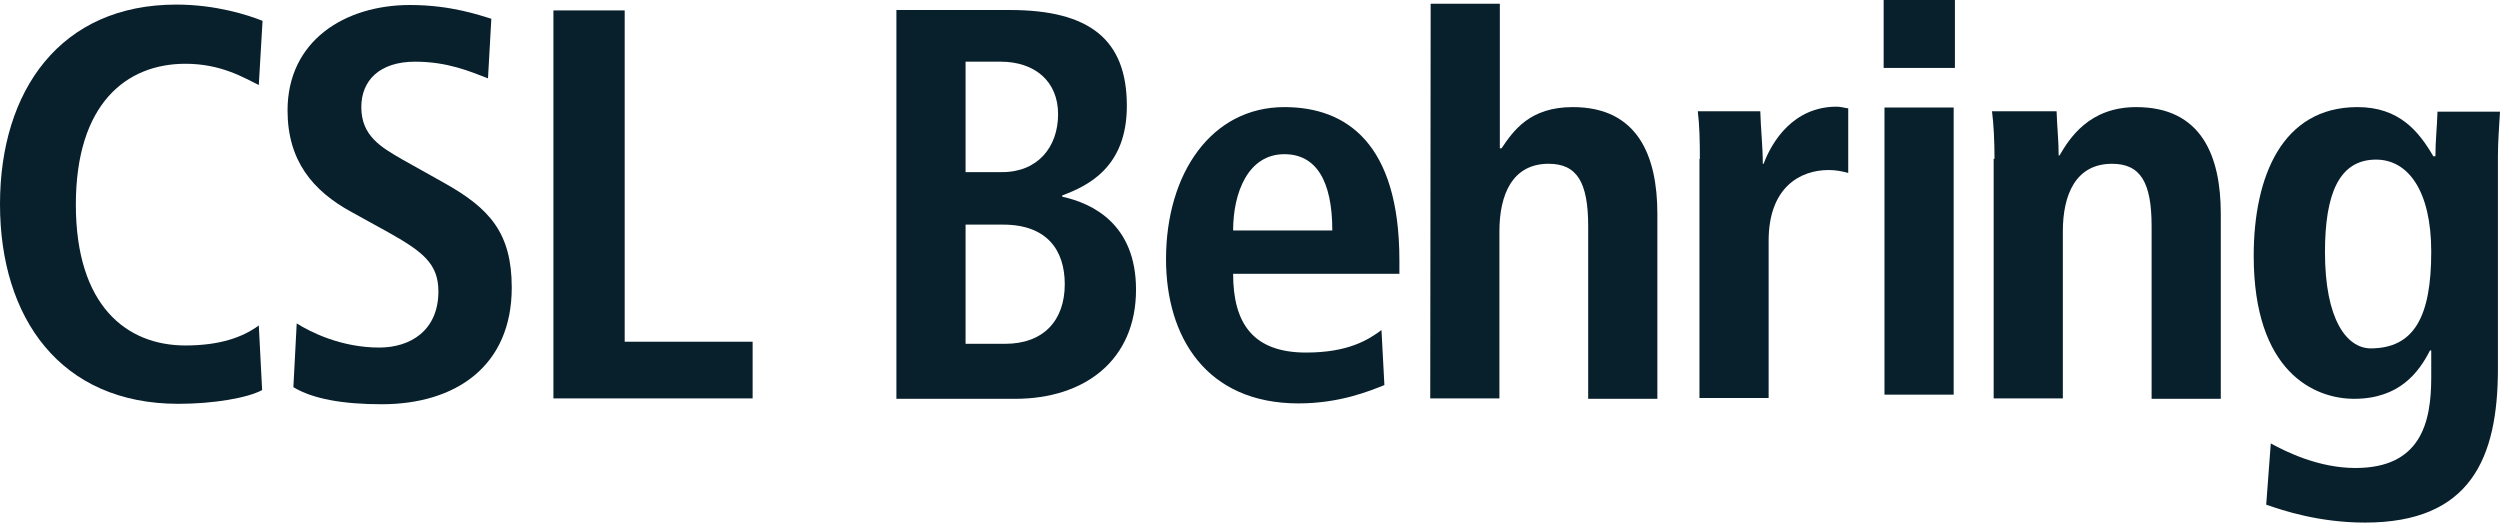 <?xml version="1.0" encoding="UTF-8"?>
<svg id="Layer_2" data-name="Layer 2" xmlns="http://www.w3.org/2000/svg" viewBox="0 0 599.9 125.4">
  <defs>
    <style>
      .cls-1 {
        fill: #081f2c;
        stroke-width: 0px;
      }
    </style>
  </defs>
  <g id="layer">
    <g>
      <path class="cls-1" d="m62.9,93.6c-3.5,1.9-11.7,3.3-20.1,3.3-28.3,0-42.8-20.6-42.8-47.9S14.5,1.1,42.3,1.1c9.5,0,17.2,2.5,20.7,3.9l-.9,15.4c-3.5-1.7-9-5.1-17.6-5.1-14.2,0-26.3,9.6-26.3,33.8s12.1,33.8,26.3,33.8c8.3,0,13.8-2,17.6-4.8l.8,15.5Z"/>
      <path class="cls-1" d="m71.2,77.6c3.3,2.1,10.7,5.8,19.8,5.8,7.5,0,14.2-4.1,14.2-13.5,0-6.7-3.9-9.6-12.1-14.2l-8.7-4.8c-9.4-5.1-15.4-12.4-15.4-24.4,0-16.7,13.7-25.3,29.4-25.3,9.9,0,16.8,2.5,19.5,3.3l-.8,14.3c-4.2-1.6-9.6-4-17.5-4-8.5,0-12.9,4.5-12.9,10.9,0,6.9,4.7,9.6,9.9,12.6l10,5.6c10.9,6.1,16.2,12,16.2,25.1,0,18.9-13.5,28-31.2,28-9.4,0-16.6-1.3-21.2-4.1l.8-15.3Z"/>
      <polygon class="cls-1" points="132.8 2.5 149.9 2.5 149.9 82 180.6 82 180.6 95.6 132.8 95.6 132.8 2.5"/>
      <path class="cls-1" d="m231.7,14.8h8.4c8.2,0,13.8,4.7,13.8,12.6s-4.9,13.9-13.4,13.9h-8.8V14.8Zm0,39.1h9c10.6,0,14.8,6.2,14.8,14.3,0,8.7-5.1,14.3-14.3,14.3h-9.5v-28.6h0Zm-16.6,41.8h28.5c16.6,0,29-9.2,29-26.2,0-15.7-10.4-20.7-17.7-22.3v-.3c6.1-2.3,15.5-6.7,15.5-21.5,0-15.8-8.8-23-28.1-23h-27.2v93.3h0Z"/>
      <path class="cls-1" d="m295.9,55.3c0-9.1,3.6-18.3,12.3-18.3,7.5,0,11.5,6.2,11.5,18.3h-23.8Zm35.6,23.9c-3.1,2.3-7.9,5.4-18.1,5.4-12.8,0-17.5-7.1-17.5-18.9h39.9v-3.2c0-28.1-12.7-36.8-27.6-36.8-17.5,0-28.4,15.9-28.4,36.5,0,18.6,9.6,34.6,31.8,34.6,9.9,0,17.1-3,20.6-4.4l-.7-13.2Z"/>
      <path class="cls-1" d="m343.3.9h16.6v34.7h.4c2.9-4.3,6.8-9.9,17.1-9.9,15.6,0,20.3,11.7,20.3,25.6v44.4h-16.6v-41.4c0-10.6-2.7-15-9.5-15-8.7,0-11.8,7.4-11.8,16.2v40.1h-16.6l.1-94.7h0Z"/>
      <path class="cls-1" d="m407.9,38.1c0-4.3-.1-8.3-.5-11.4h15c.1,4.1.6,8.4.6,12.6h.2c2-5.4,7.2-13.7,17.5-13.7,1.1,0,1.9.3,2.8.4v15.5c-1.5-.4-2.9-.7-4.7-.7-6.8,0-14.4,4.1-14.4,17v37.7h-16.6v-57.4h.1Z"/>
      <path class="cls-1" d="m452.2,25.8h16.6v68.9h-16.6V25.8Zm-.2-25.8h17.1v16.3h-17.1V0Z"/>
      <path class="cls-1" d="m478.6,38.1c0-4.3-.2-8.3-.6-11.4h15.5c.1,3.5.5,7.1.5,10.6h.4-.2c2.4-4.1,7.1-11.6,18.4-11.6,15.6,0,20.3,11.6,20.3,25.6v44.4h-16.6v-41.4c0-10.6-2.7-15-9.5-15-8.7,0-11.8,7.4-11.8,16.2v40.1h-16.6v-57.5h.2Z"/>
      <path class="cls-1" d="m557.9,60.5c0-14,3.4-22.1,12.1-22.2,7.9-.1,13.4,7.6,13.4,22.1,0,15.6-4.1,23.2-14.6,23.2-5.7-.1-10.9-6.9-10.9-23.1m-14.1,60.6c4,1.4,12.7,4.3,23.7,4.3,25.3,0,31.9-15.4,31.9-36.9v-50.9c0-3.6.3-7.2.5-10.8h-15c-.1,3.6-.5,7.1-.5,10.7h-.5c-3.5-6-8.2-11.8-18.2-11.8-18.1,0-24.9,16.7-24.9,35.7,0,27.8,14.5,34.3,24.1,34.3,10.8,0,15.5-6.3,18.2-11.6h.3v6.5c0,10.8-2.5,21.7-18.2,21.7-8.7,0-16.5-3.8-20.3-5.9l-1.1,14.7Z"/>
    </g>
  </g>
</svg>